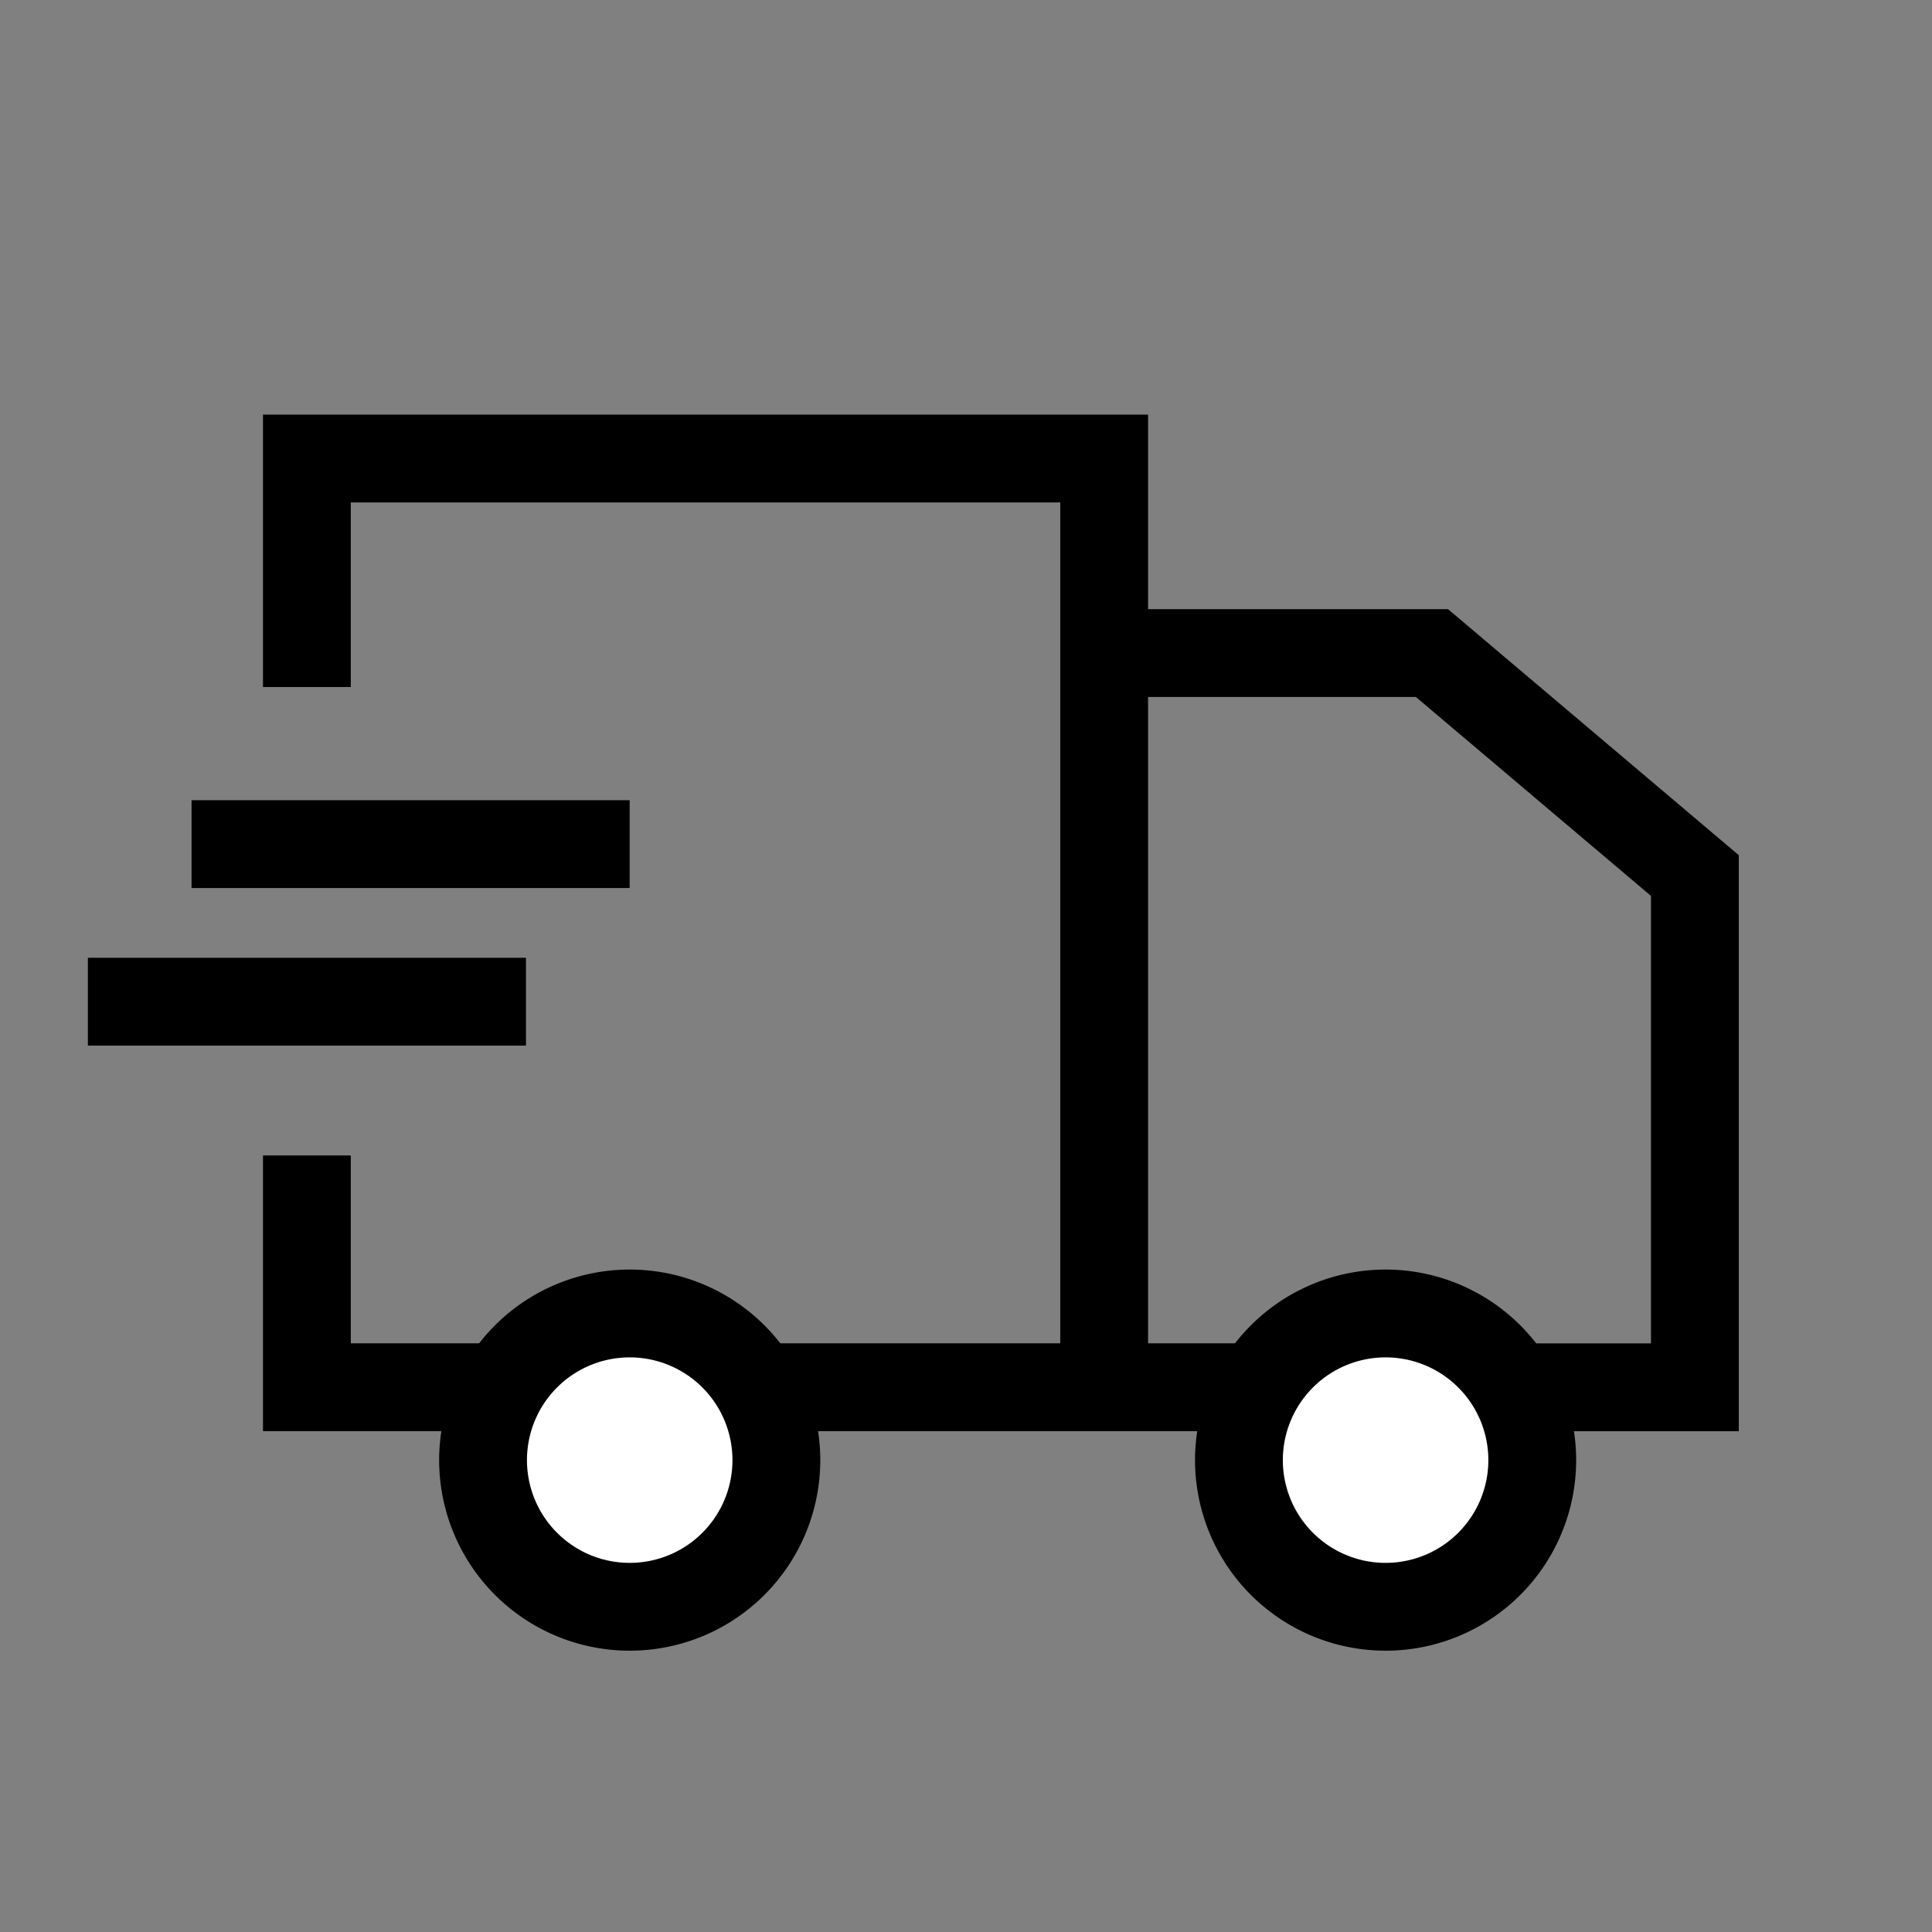 <svg xmlns="http://www.w3.org/2000/svg" width="33" height="33" viewBox="0 0 33 33">
  <rect x="0" y="0" width="33" height="33" fill="#808080" stroke="none"/>
  <g id="Group_13199" data-name="Group 13199" transform="translate(-1451.5 -1005.602)">
    <g id="Group_11837" data-name="Group 11837" transform="translate(351.881 -860.148)">
      <path id="Path_129" data-name="Path 129" d="M5.323,5.153V1.25H18.941V17.113" transform="translate(1099.538 1872.332)" fill="none" stroke="#000" stroke-width="1.5"/>
      <path id="Path_131" data-name="Path 131" d="M32.171,6.959h5.015l4.491,3.8V19.5H38.1" transform="translate(1086.892 1869.946)" fill="none" stroke="#000" stroke-width="1.5"/>
      <line id="Line_37" data-name="Line 37" x1="7.483" transform="translate(1102.891 1880.168)" fill="none" stroke="#000" stroke-width="1.5"/>
      <line id="Line_38" data-name="Line 38" x1="7.483" transform="translate(1101.12 1882.86)" fill="none" stroke="#000" stroke-width="1.5"/>
      <path id="Path_132" data-name="Path 132" d="M5.323,24.391V28.35H8.489" transform="translate(1099.538 1861.095)" fill="none" stroke="#000" stroke-width="1.5"/>
      <path id="Path_139" data-name="Path 139" d="M0,0H10.672" transform="translate(1110.84 1889.445)" fill="none" stroke="#000" stroke-width="1.5"/>
      <path id="Path_134" data-name="Path 134" d="M16.351,29.353a2.505,2.505,0,1,1-2.5-2.5A2.505,2.505,0,0,1,16.351,29.353Z" transform="translate(1096.529 1861.332)" fill="#fff" stroke="#000" stroke-width="1.5"/>
      <path id="Path_20246" data-name="Path 20246" d="M16.351,29.353a2.505,2.505,0,1,1-2.5-2.5A2.505,2.505,0,0,1,16.351,29.353Z" transform="translate(1109.44 1861.332)" fill="#fff" stroke="#000" stroke-width="1.5"/>
    </g>
    <rect id="Rectangle_9740" data-name="Rectangle 9740" width="33" height="33" transform="translate(1451.5 1005.602)" fill="none"/>
  </g>
</svg>
